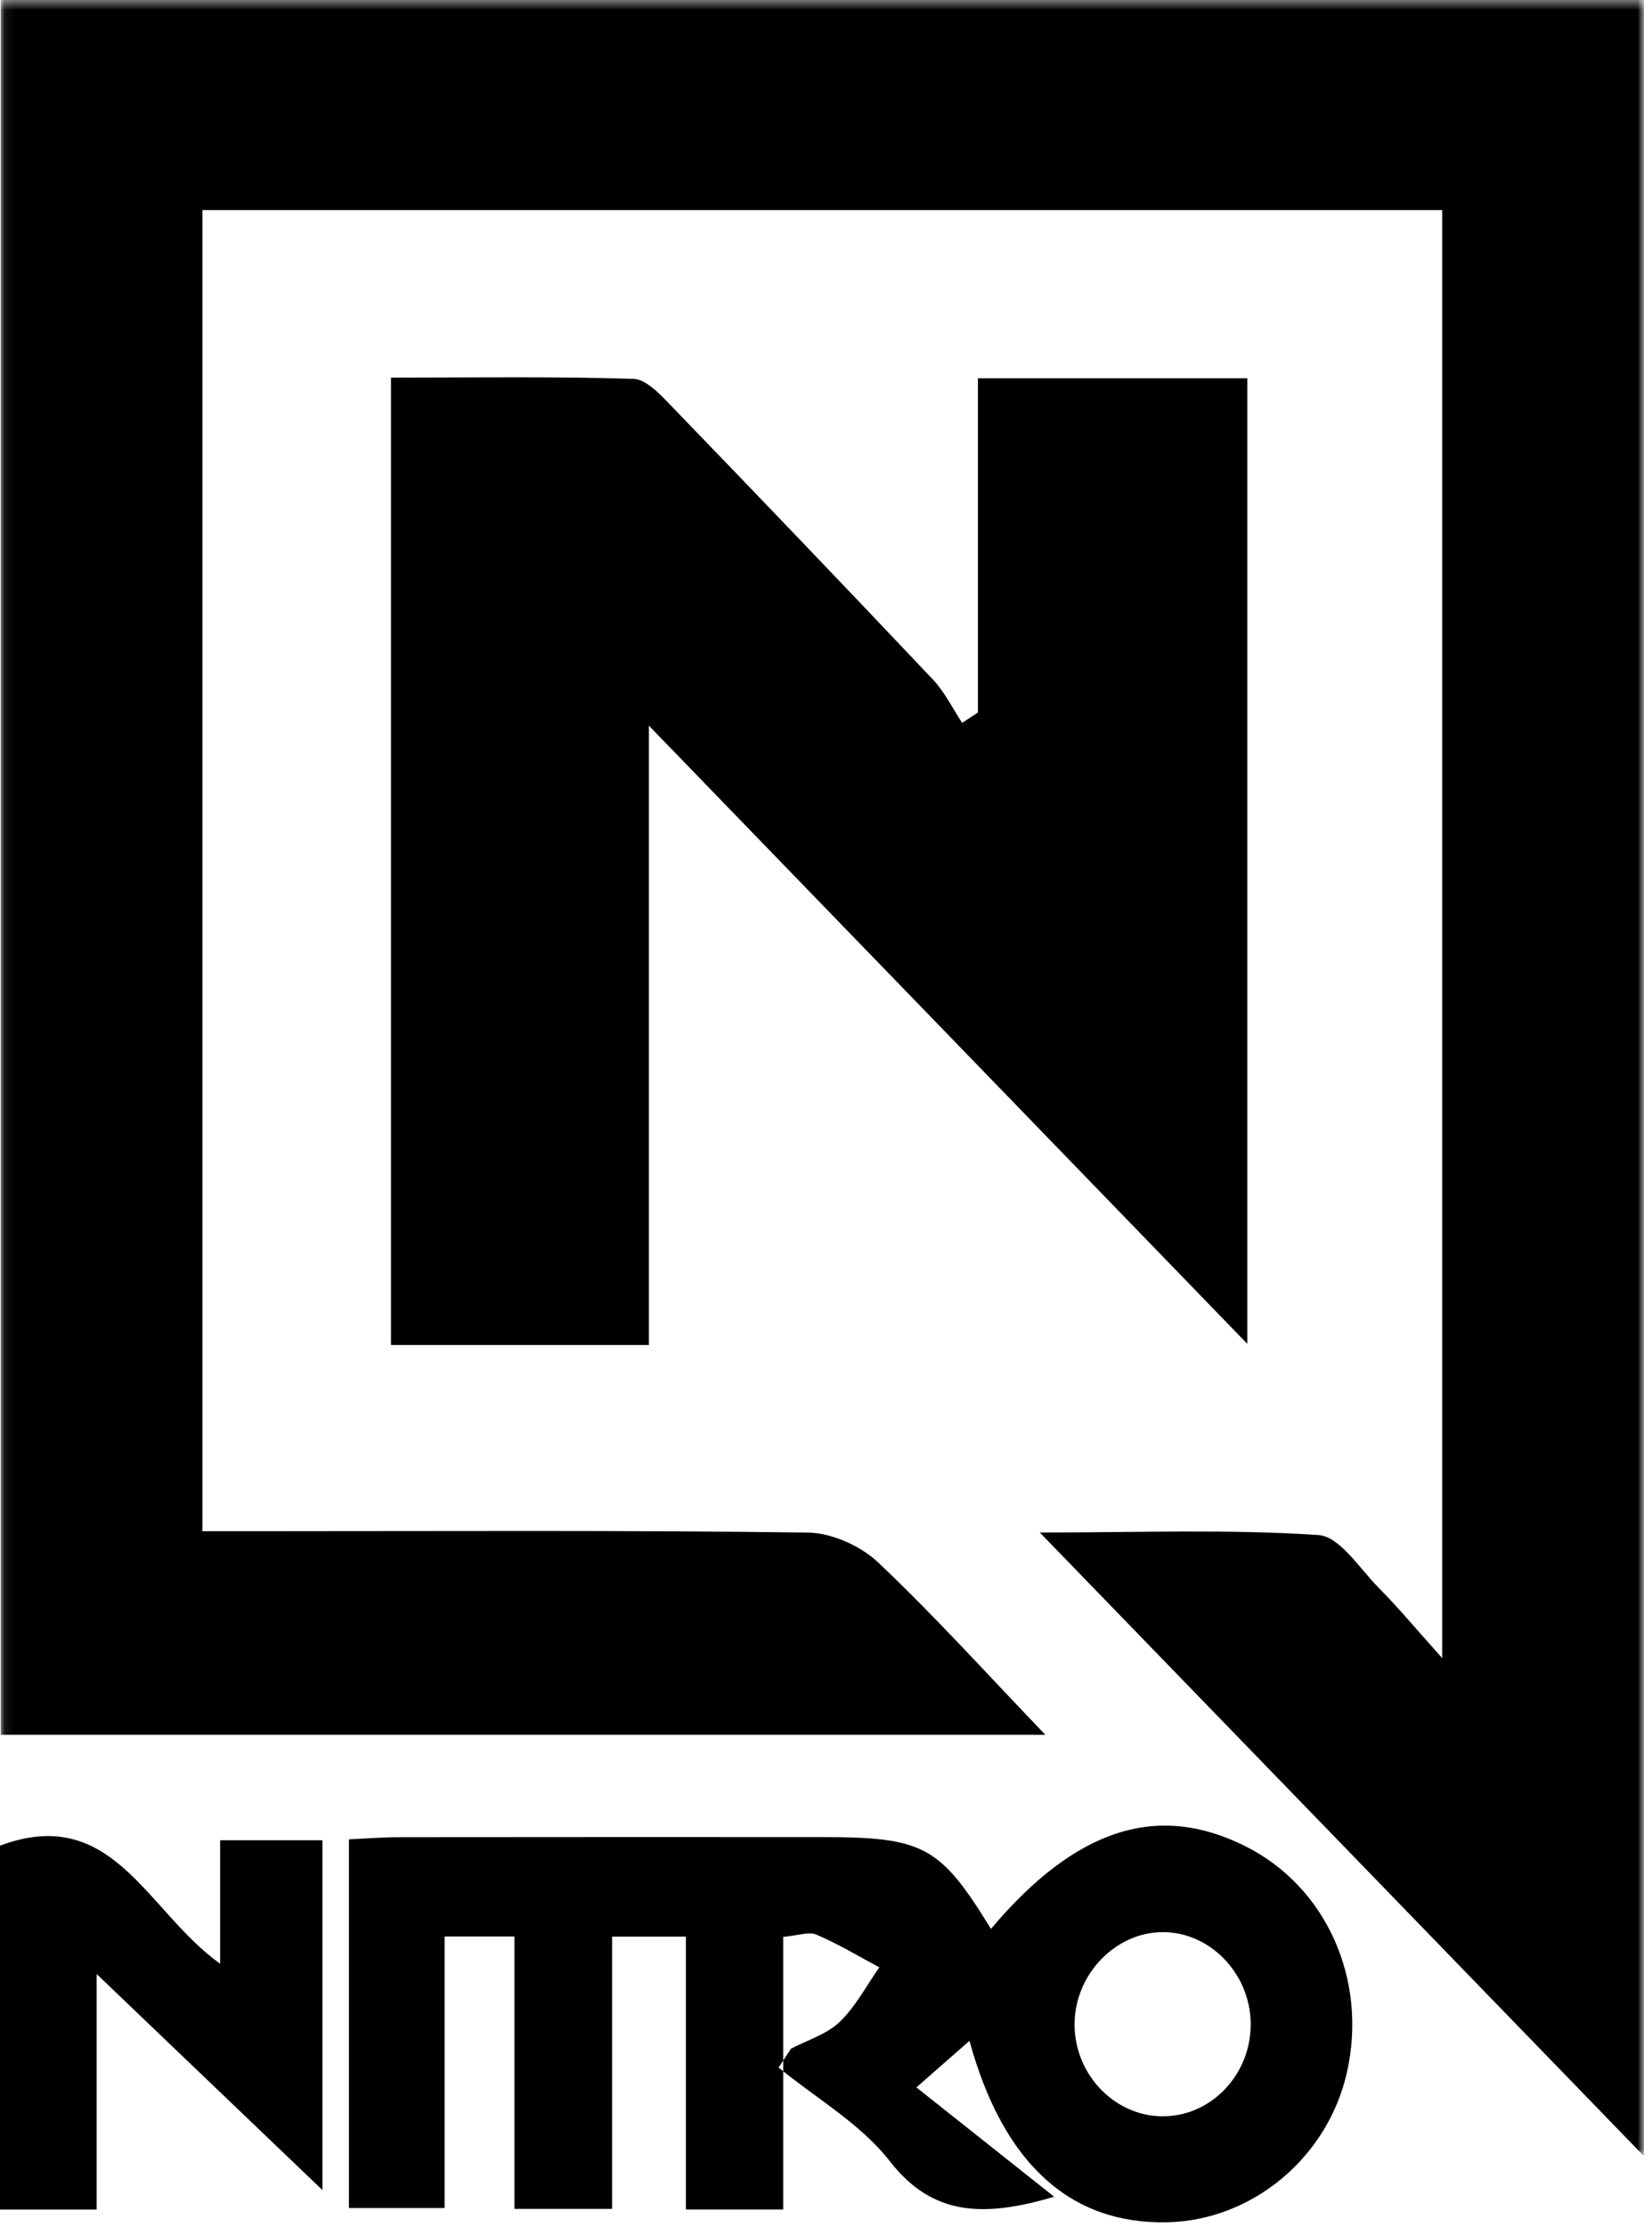 <?xml version="1.0" encoding="UTF-8"?>
<svg width="170px" height="229px" viewBox="0 0 170 229" version="1.1" xmlns="http://www.w3.org/2000/svg" xmlns:xlink="http://www.w3.org/1999/xlink">
    <!-- Generator: Sketch 54.1 (76490) - https://sketchapp.com -->
    <title>logo-nitro</title>
    <desc>Created with Sketch.</desc>
    <defs>
        <polygon id="path-1" points="0.077 0.456 169.172 0.456 169.172 222.195 0.077 222.195"></polygon>
    </defs>
    <g id="logo-nitro" stroke="none" stroke-width="1" fill="none" fill-rule="evenodd">
        <g id="Group-10" transform="translate(0, -1)">
            <g id="Group-3" transform="translate(0, 0.544)">
                <mask id="mask-2" fill="white">
                    <use xlink:href="#path-1"></use>
                </mask>
                <g id="Clip-2"></g>
                <path d="M169.172,222.195 C148.389,200.756 128.155,179.882 107.001,158.059 C117.304,158.059 126.523,157.705 135.675,158.318 C137.862,158.465 139.909,161.763 141.882,163.751 C143.849,165.733 145.64,167.889 148.409,170.973 L148.409,22.063 L20.831,22.063 L20.831,157.927 L26.129,157.927 C45.128,157.927 64.129,157.815 83.125,158.065 C85.583,158.097 88.556,159.425 90.363,161.133 C96.127,166.579 101.454,172.485 107.571,178.861 L0.077,178.861 L0.077,0.456 L169.172,0.456 L169.172,222.195 Z" id="Fill-1" fill="#000000" mask="url(#mask-2)"></path>
            </g>
            <path d="M40.234,139.322 L40.234,39.832 C48.661,39.832 56.925,39.705 65.176,39.96 C66.505,40.001 67.951,41.578 69.057,42.721 C78.088,52.063 87.078,61.446 96.006,70.887 C97.22,72.171 98.02,73.845 99.011,75.339 C99.552,74.985 100.092,74.632 100.632,74.278 L100.632,39.901 L128.355,39.901 L128.355,139.201 C107.702,117.881 87.645,97.174 66.772,75.625 L66.772,139.322 L40.234,139.322 Z" id="Fill-4" fill="#000000"></path>
            <path d="M128.703,209.008 C128.611,203.899 124.463,199.656 119.599,199.699 C114.746,199.742 110.614,204.063 110.58,209.131 C110.545,214.436 114.875,218.821 119.969,218.636 C124.881,218.459 128.796,214.144 128.703,209.008 M99.766,210.877 C98.146,212.296 96.949,213.347 94.301,215.668 C99.221,219.57 103.851,223.241 108.482,226.913 C101.342,229.016 96.01,228.97 91.573,223.266 C88.578,219.414 83.995,216.797 80.123,213.627 C80.546,212.983 80.969,212.338 81.391,211.694 C83.085,210.802 85.07,210.213 86.4,208.94 C88.047,207.364 89.15,205.221 90.488,203.322 C88.344,202.179 86.252,200.91 84.025,199.96 C83.234,199.622 82.113,200.058 80.6,200.187 L80.6,228.222 L70.583,228.222 L70.583,200.165 L62.993,200.165 L62.993,228.161 L52.939,228.161 L52.939,200.151 L45.751,200.151 L45.751,228.075 L35.904,228.075 L35.904,190.154 C37.61,190.079 39.359,189.938 41.109,189.936 C55.599,189.917 70.089,189.923 84.579,189.926 C95.058,189.928 96.745,190.846 101.974,199.368 C110.681,189.047 119.099,186.319 128.177,190.876 C136.476,195.043 140.751,204.557 138.611,214.102 C136.644,222.876 128.863,229.362 120.088,229.539 C110.181,229.74 103.236,223.556 99.766,210.877" id="Fill-6" fill="#000000"></path>
            <path d="M9.947,228.23 L0,228.23 L0,190.807 C11.621,186.465 15.083,197.552 22.655,202.954 L22.655,190.252 L33.183,190.252 L33.183,226.229 C25.917,219.281 18.329,212.026 9.947,204.01 L9.947,228.23 Z" id="Fill-8" fill="#000000"></path>
        </g>
    </g>
</svg>